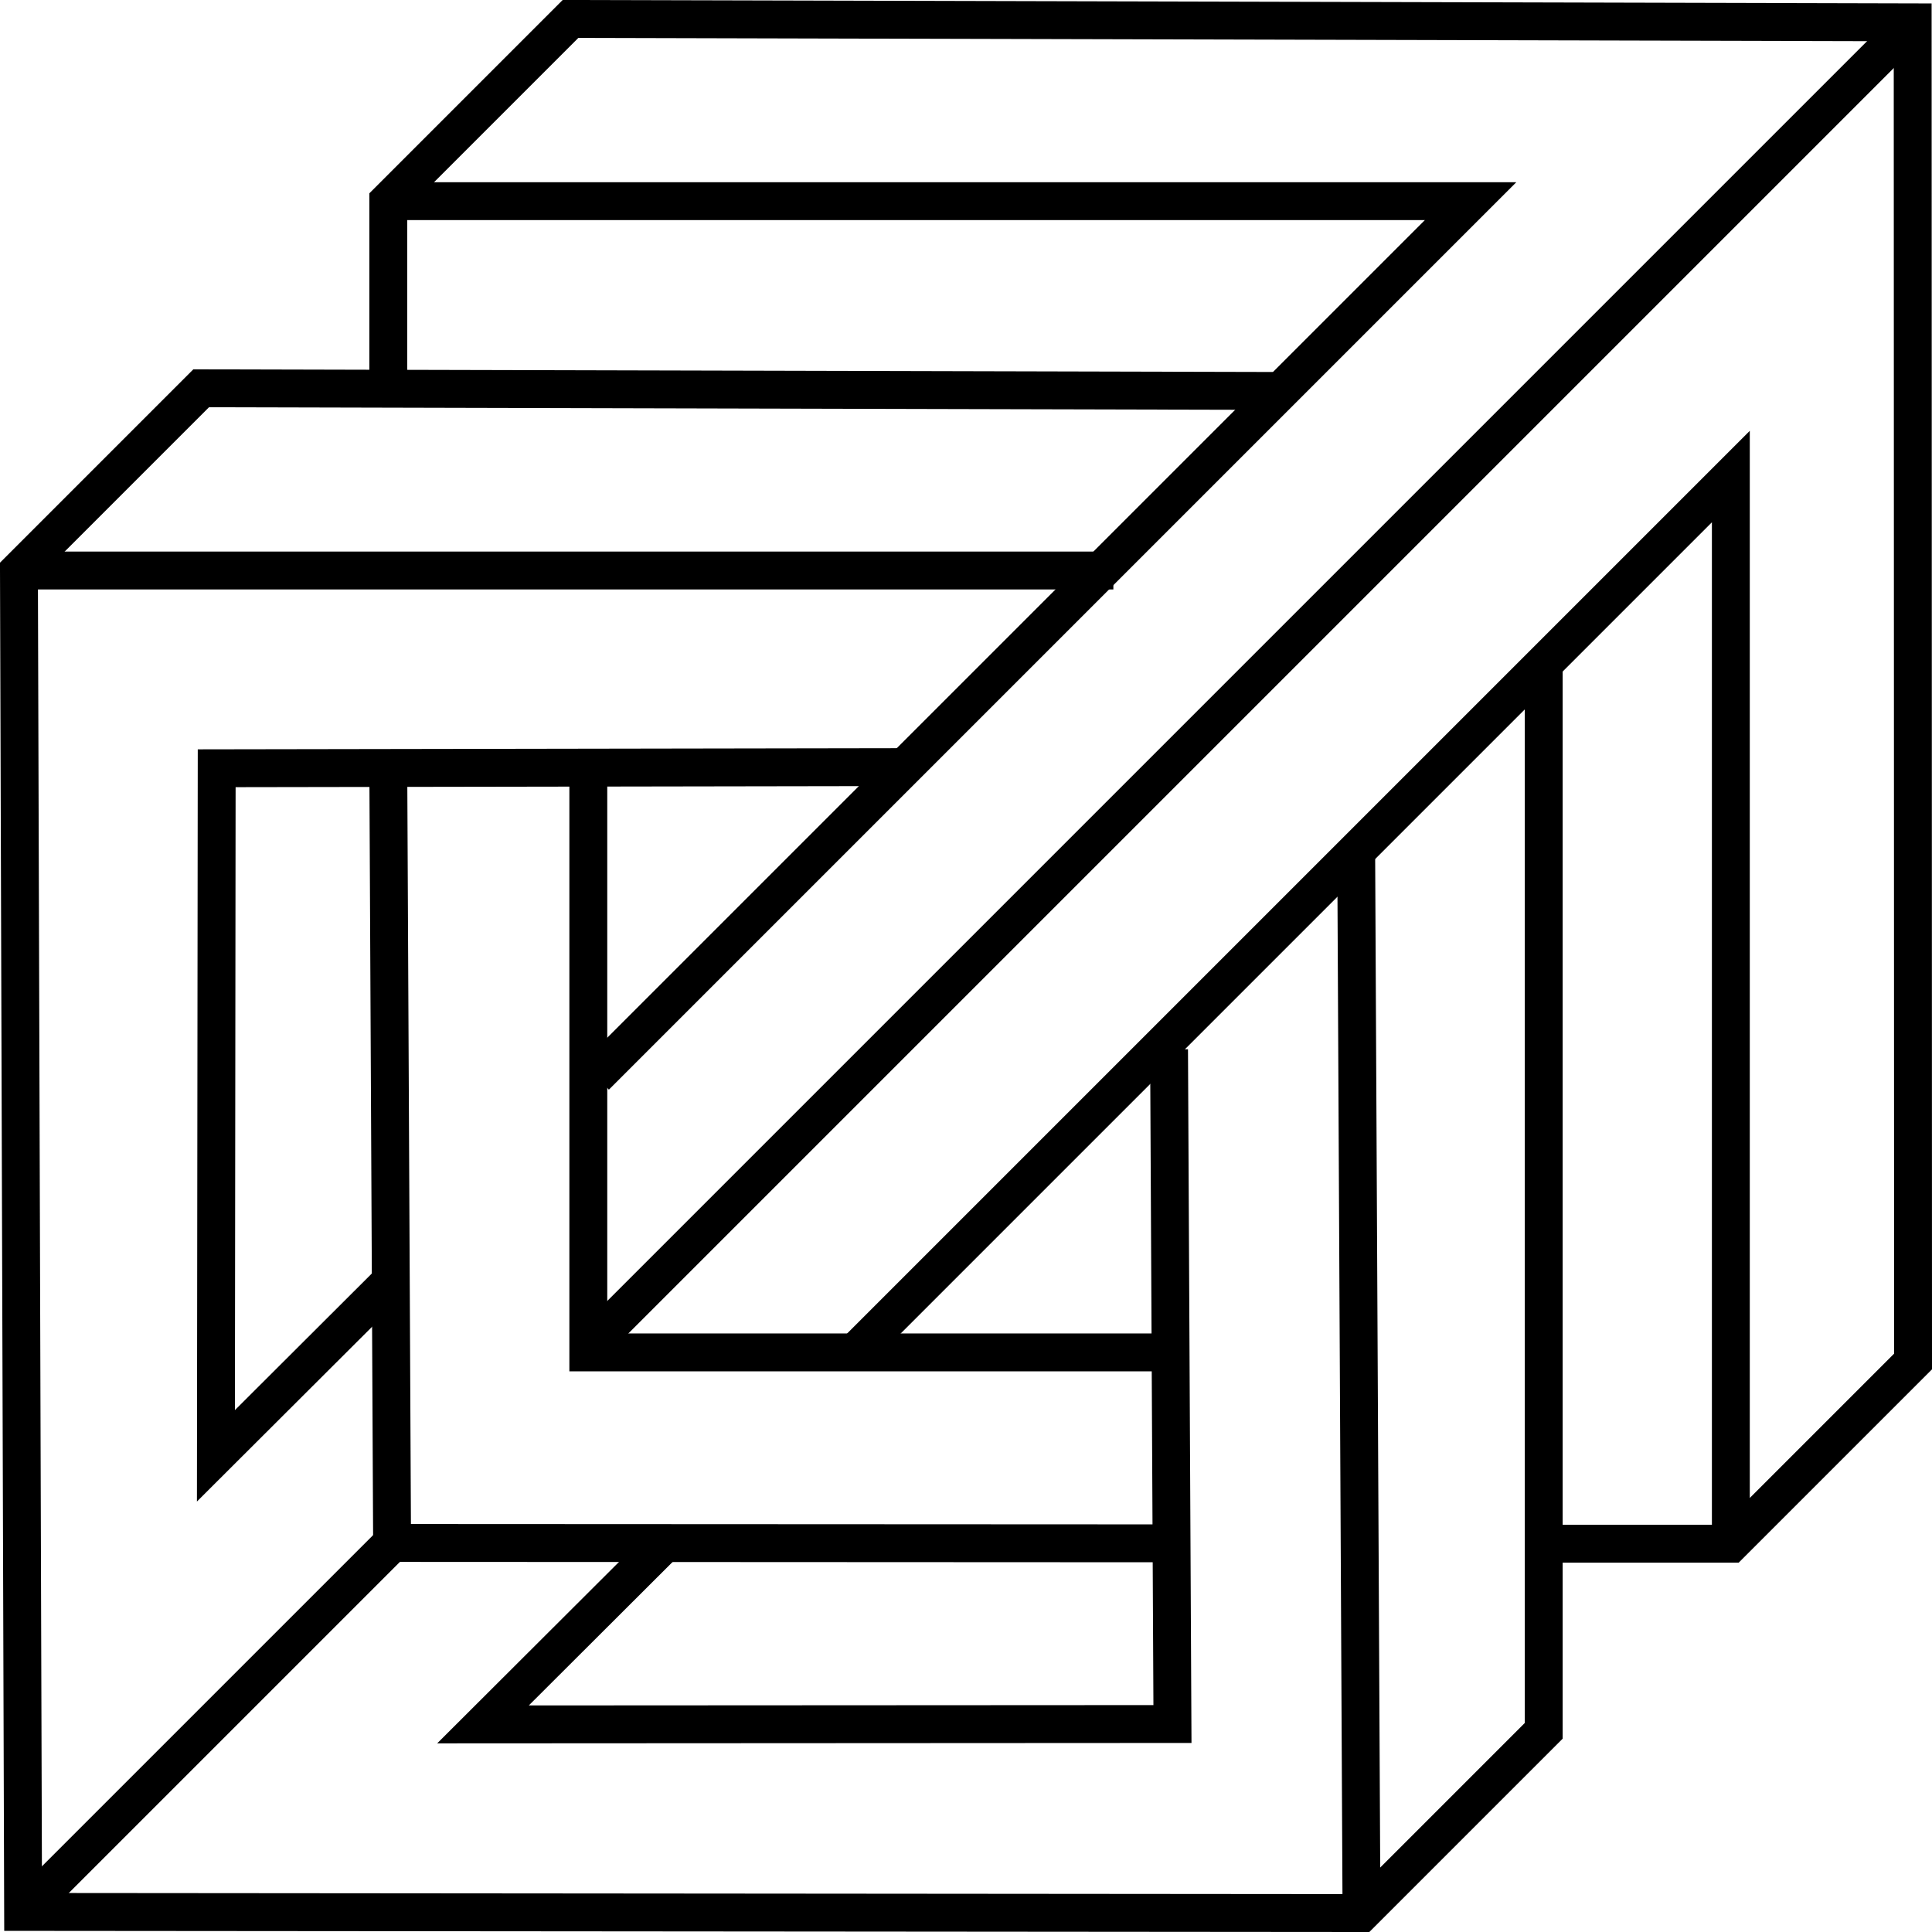 <svg xmlns="http://www.w3.org/2000/svg" viewBox="0 0 51 51"><defs><style>.cls-1{fill:none;stroke:#000;}</style></defs><title>icn_construccio</title><g id="Capa_2" data-name="Capa 2"><g id="Capa_1-2" data-name="Capa 1"><line class="cls-1" x1="0.61" y1="50.47" x2="10.35" y2="40.73"/><line class="cls-1" x1="35.94" y1="50.5" x2="35.8" y2="22.45"/><polyline class="cls-1" points="30.86 27.7 30.95 45.51 12.75 45.52 17.55 40.73"/><polyline class="cls-1" points="10.25 33.89 5.7 38.43 5.72 20.28 23.88 20.25"/><polyline class="cls-1" points="10.25 5.31 38.82 5.31 15.72 28.41"/><polyline class="cls-1" points="22.57 35.7 45.69 12.58 45.69 40.75"/><polyline class="cls-1" points="33.79 10.32 5.31 10.25 0.5 15.06 0.61 50.47 35.94 50.5 40.75 45.69 40.75 17.53"/><line class="cls-1" x1="15.46" y1="35.62" x2="50.49" y2="0.59"/><polyline class="cls-1" points="40.75 40.75 45.69 40.75 50.5 35.94 50.49 0.59 15.06 0.5 10.25 5.31 10.25 10.26"/><polyline class="cls-1" points="10.25 20.27 10.35 40.73 30.95 40.74"/><polyline class="cls-1" points="30.84 35.7 15.53 35.7 15.53 20.27"/><line class="cls-1" x1="0.5" y1="15.06" x2="29.39" y2="15.06"/></g></g></svg>